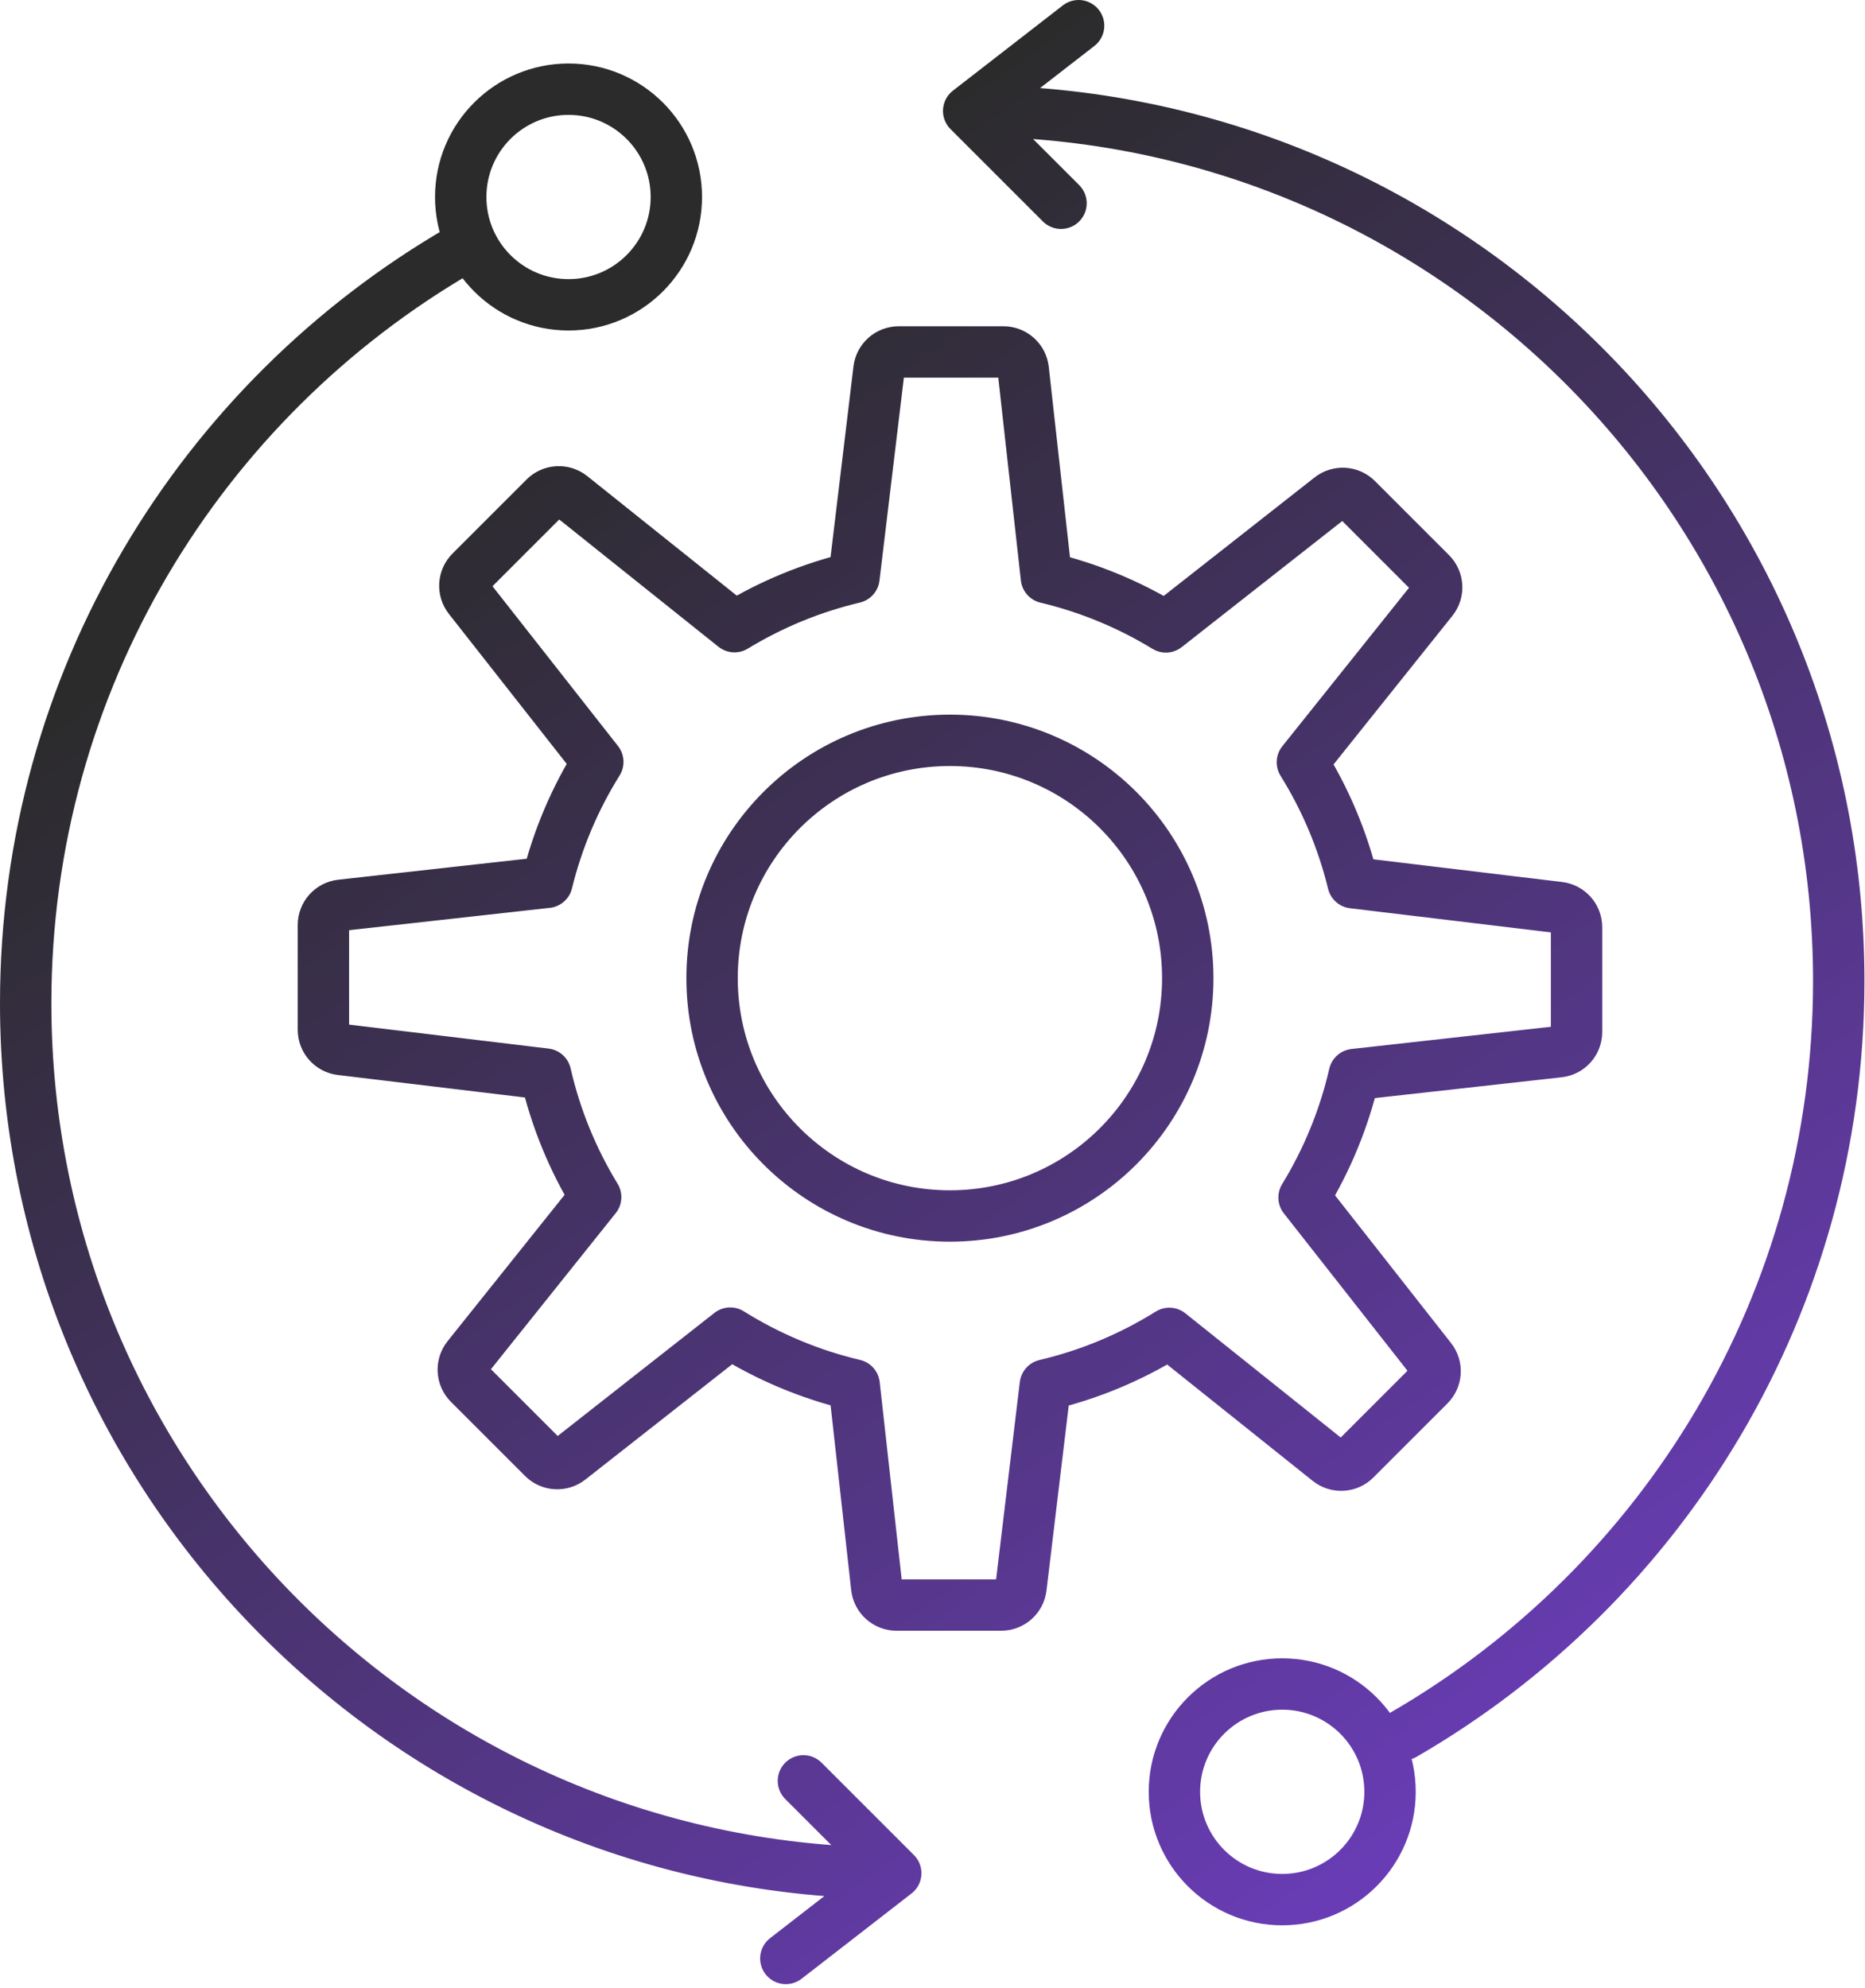 <?xml version="1.0" encoding="UTF-8"?>
<svg xmlns="http://www.w3.org/2000/svg" width="363" height="387" viewBox="0 0 363 387" fill="none">
  <g clip-path="url(#clip0_36440_377)">
    <path d="M89.671 48.576C39.054 77.857 5 132.584 5 195.265C5 288.792 80.819 364.611 174.346 364.611L156.376 346.641M152.953 381.208L174.347 364.612M273.218 337.631C323.834 308.35 357.889 253.623 357.889 190.941C357.889 97.414 282.07 21.595 188.543 21.595L206.513 39.565M209.936 5L188.542 21.595M303.448 176.641L263.354 171.822C261.306 163.413 257.943 155.521 253.494 148.375L278.785 116.741C280.016 115.201 279.893 112.982 278.499 111.589L264.081 97.171C262.696 95.786 260.495 95.654 258.955 96.864L226.92 122.025C219.819 117.689 211.995 114.423 203.672 112.441L199.16 71.948C198.942 69.989 197.285 68.507 195.314 68.507H174.924C172.966 68.507 171.316 69.97 171.082 71.915L166.214 112.422C157.889 114.395 150.062 117.653 142.956 121.981L111.182 96.579C109.642 95.348 107.423 95.471 106.03 96.865L91.612 111.283C90.227 112.668 90.095 114.869 91.305 116.409L116.356 148.303C111.899 155.445 108.528 163.333 106.471 171.738L66.389 176.204C64.43 176.422 62.948 178.078 62.948 180.05V200.44C62.948 202.398 64.411 204.048 66.356 204.282L106.188 209.069C108.151 217.652 111.482 225.714 115.939 233.013L91.02 264.182C89.789 265.722 89.912 267.941 91.306 269.334L105.724 283.752C107.109 285.137 109.31 285.269 110.85 284.059L142.133 259.488C149.468 264.078 157.591 267.522 166.254 269.571L170.645 308.975C170.863 310.934 172.52 312.416 174.491 312.416H194.881C196.839 312.416 198.489 310.953 198.723 309.008L203.46 269.593C212.127 267.554 220.254 264.118 227.594 259.537L258.623 284.344C260.163 285.575 262.382 285.452 263.775 284.058L278.193 269.64C279.578 268.255 279.71 266.054 278.5 264.514L253.818 233.089C258.284 225.794 261.625 217.736 263.598 209.155L303.416 204.718C305.375 204.5 306.857 202.844 306.857 200.872V180.482C306.856 178.524 305.392 176.875 303.448 176.641ZM231.182 190.396C231.182 215.963 210.456 236.689 184.889 236.689C159.322 236.689 138.596 215.963 138.596 190.396C138.596 164.829 159.322 144.103 184.889 144.103C210.456 144.103 231.182 164.829 231.182 190.396ZM270.555 348.772C270.555 360.362 261.16 369.757 249.57 369.757C237.98 369.757 228.585 360.362 228.585 348.772C228.585 337.182 237.98 327.787 249.57 327.787C261.16 327.787 270.555 337.182 270.555 348.772ZM131.643 38.345C131.643 49.935 122.248 59.33 110.658 59.33C99.068 59.33 89.673 49.935 89.673 38.345C89.673 26.755 99.068 17.36 110.658 17.36C122.248 17.36 131.643 26.755 131.643 38.345Z" stroke="url(#paint0_linear_36440_377)" stroke-width="10" stroke-linecap="round" stroke-linejoin="round"></path>
  </g>
  <defs>
    <linearGradient id="paint0_linear_36440_377" x1="125.025" y1="58.688" x2="325.121" y2="346.774" gradientUnits="userSpaceOnUse">
      <stop stop-color="#2B2B2B"></stop>
      <stop offset="1" stop-color="#6C3DBC"></stop>
    </linearGradient>
    <clipPath id="clip0_36440_377">
      <rect width="362.889" height="386.208" fill="white"></rect>
    </clipPath>
  </defs>
</svg>
